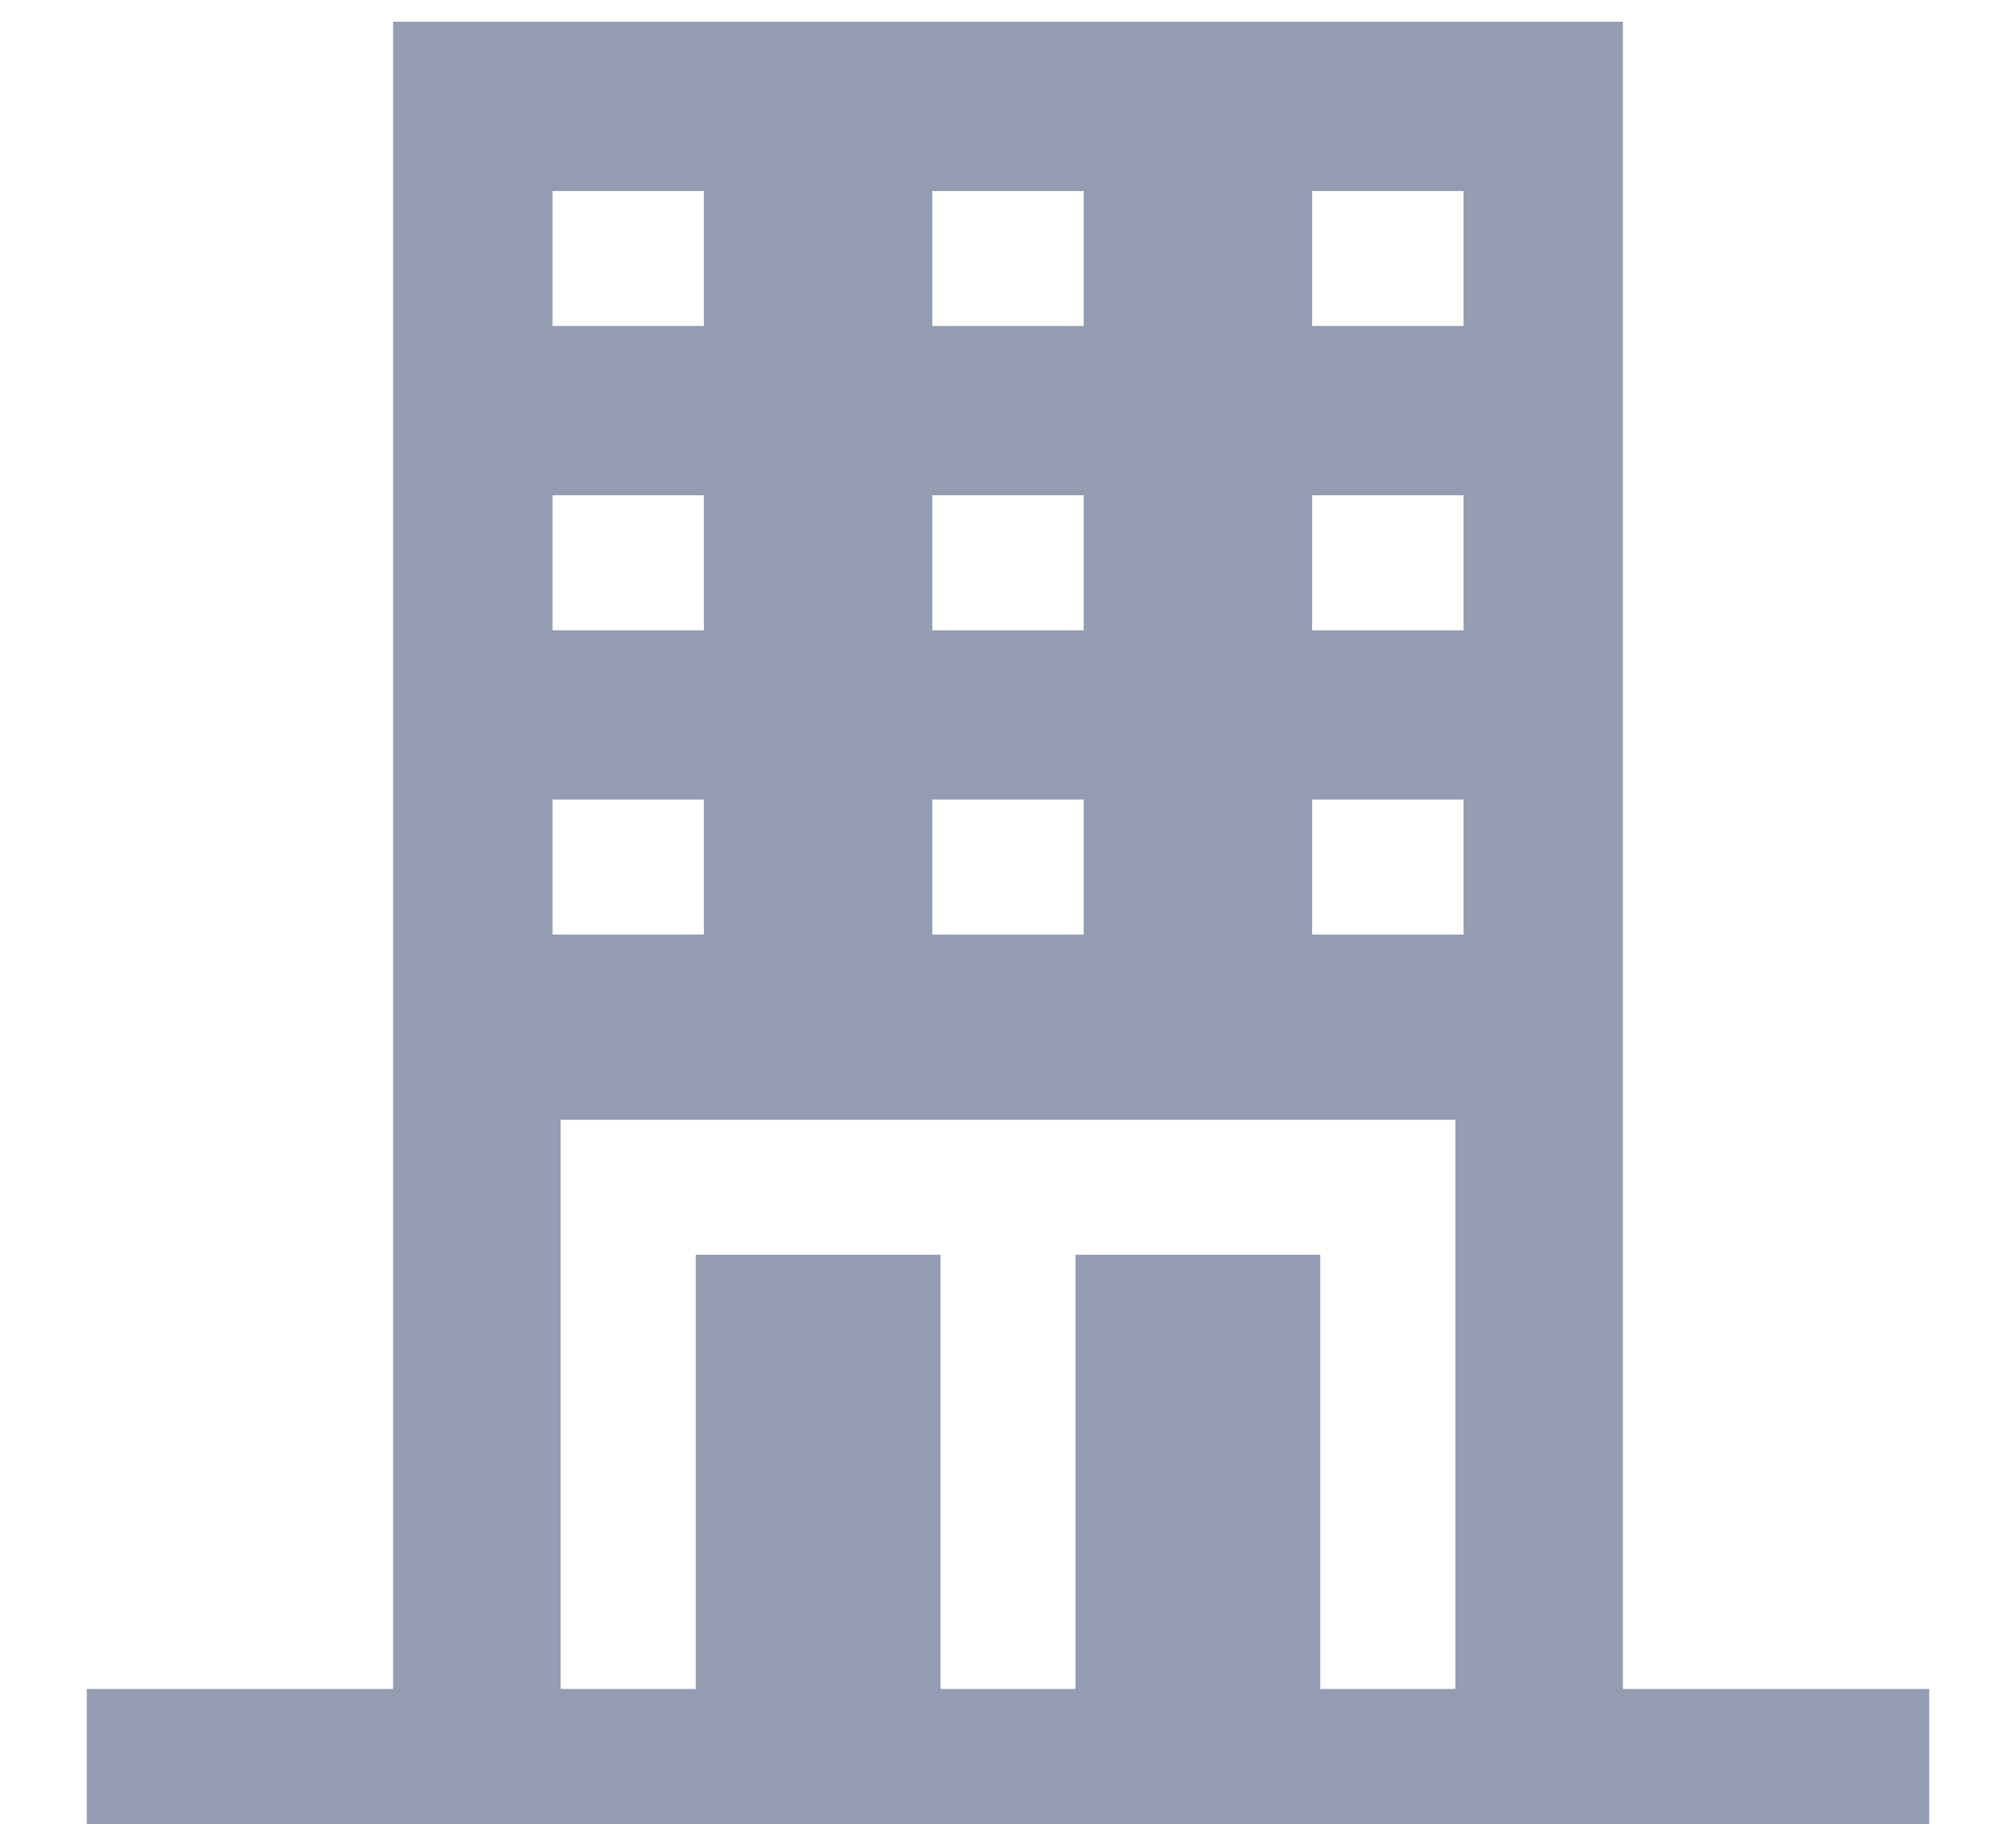 <svg width="21" height="19" viewBox="0 0 21 19" fill="none" xmlns="http://www.w3.org/2000/svg">
<path d="M16.905 17.594V0.226H4.095V17.594H0.904V19H20.096V17.594H16.905ZM9.712 1.99H11.288V3.396H9.712V1.99ZM9.712 5.159H11.288V6.566H9.712V5.159ZM9.712 8.329H11.288V9.735H9.712V8.329ZM5.756 1.99H7.332V3.396H5.756V1.99ZM5.756 5.159H7.332V6.566H5.756V5.159ZM5.756 8.329H7.332V9.735H5.756V8.329ZM15.16 17.594H13.753V13.071H11.203V17.594H9.797V13.071H7.247V17.594H5.84V11.665H15.16V17.594ZM15.245 9.735H13.668V8.329H15.245V9.735ZM15.245 6.566H13.668V5.159H15.245V6.566ZM15.245 3.396H13.668V1.99H15.245V3.396Z" fill="#939CB1"/>
</svg>
